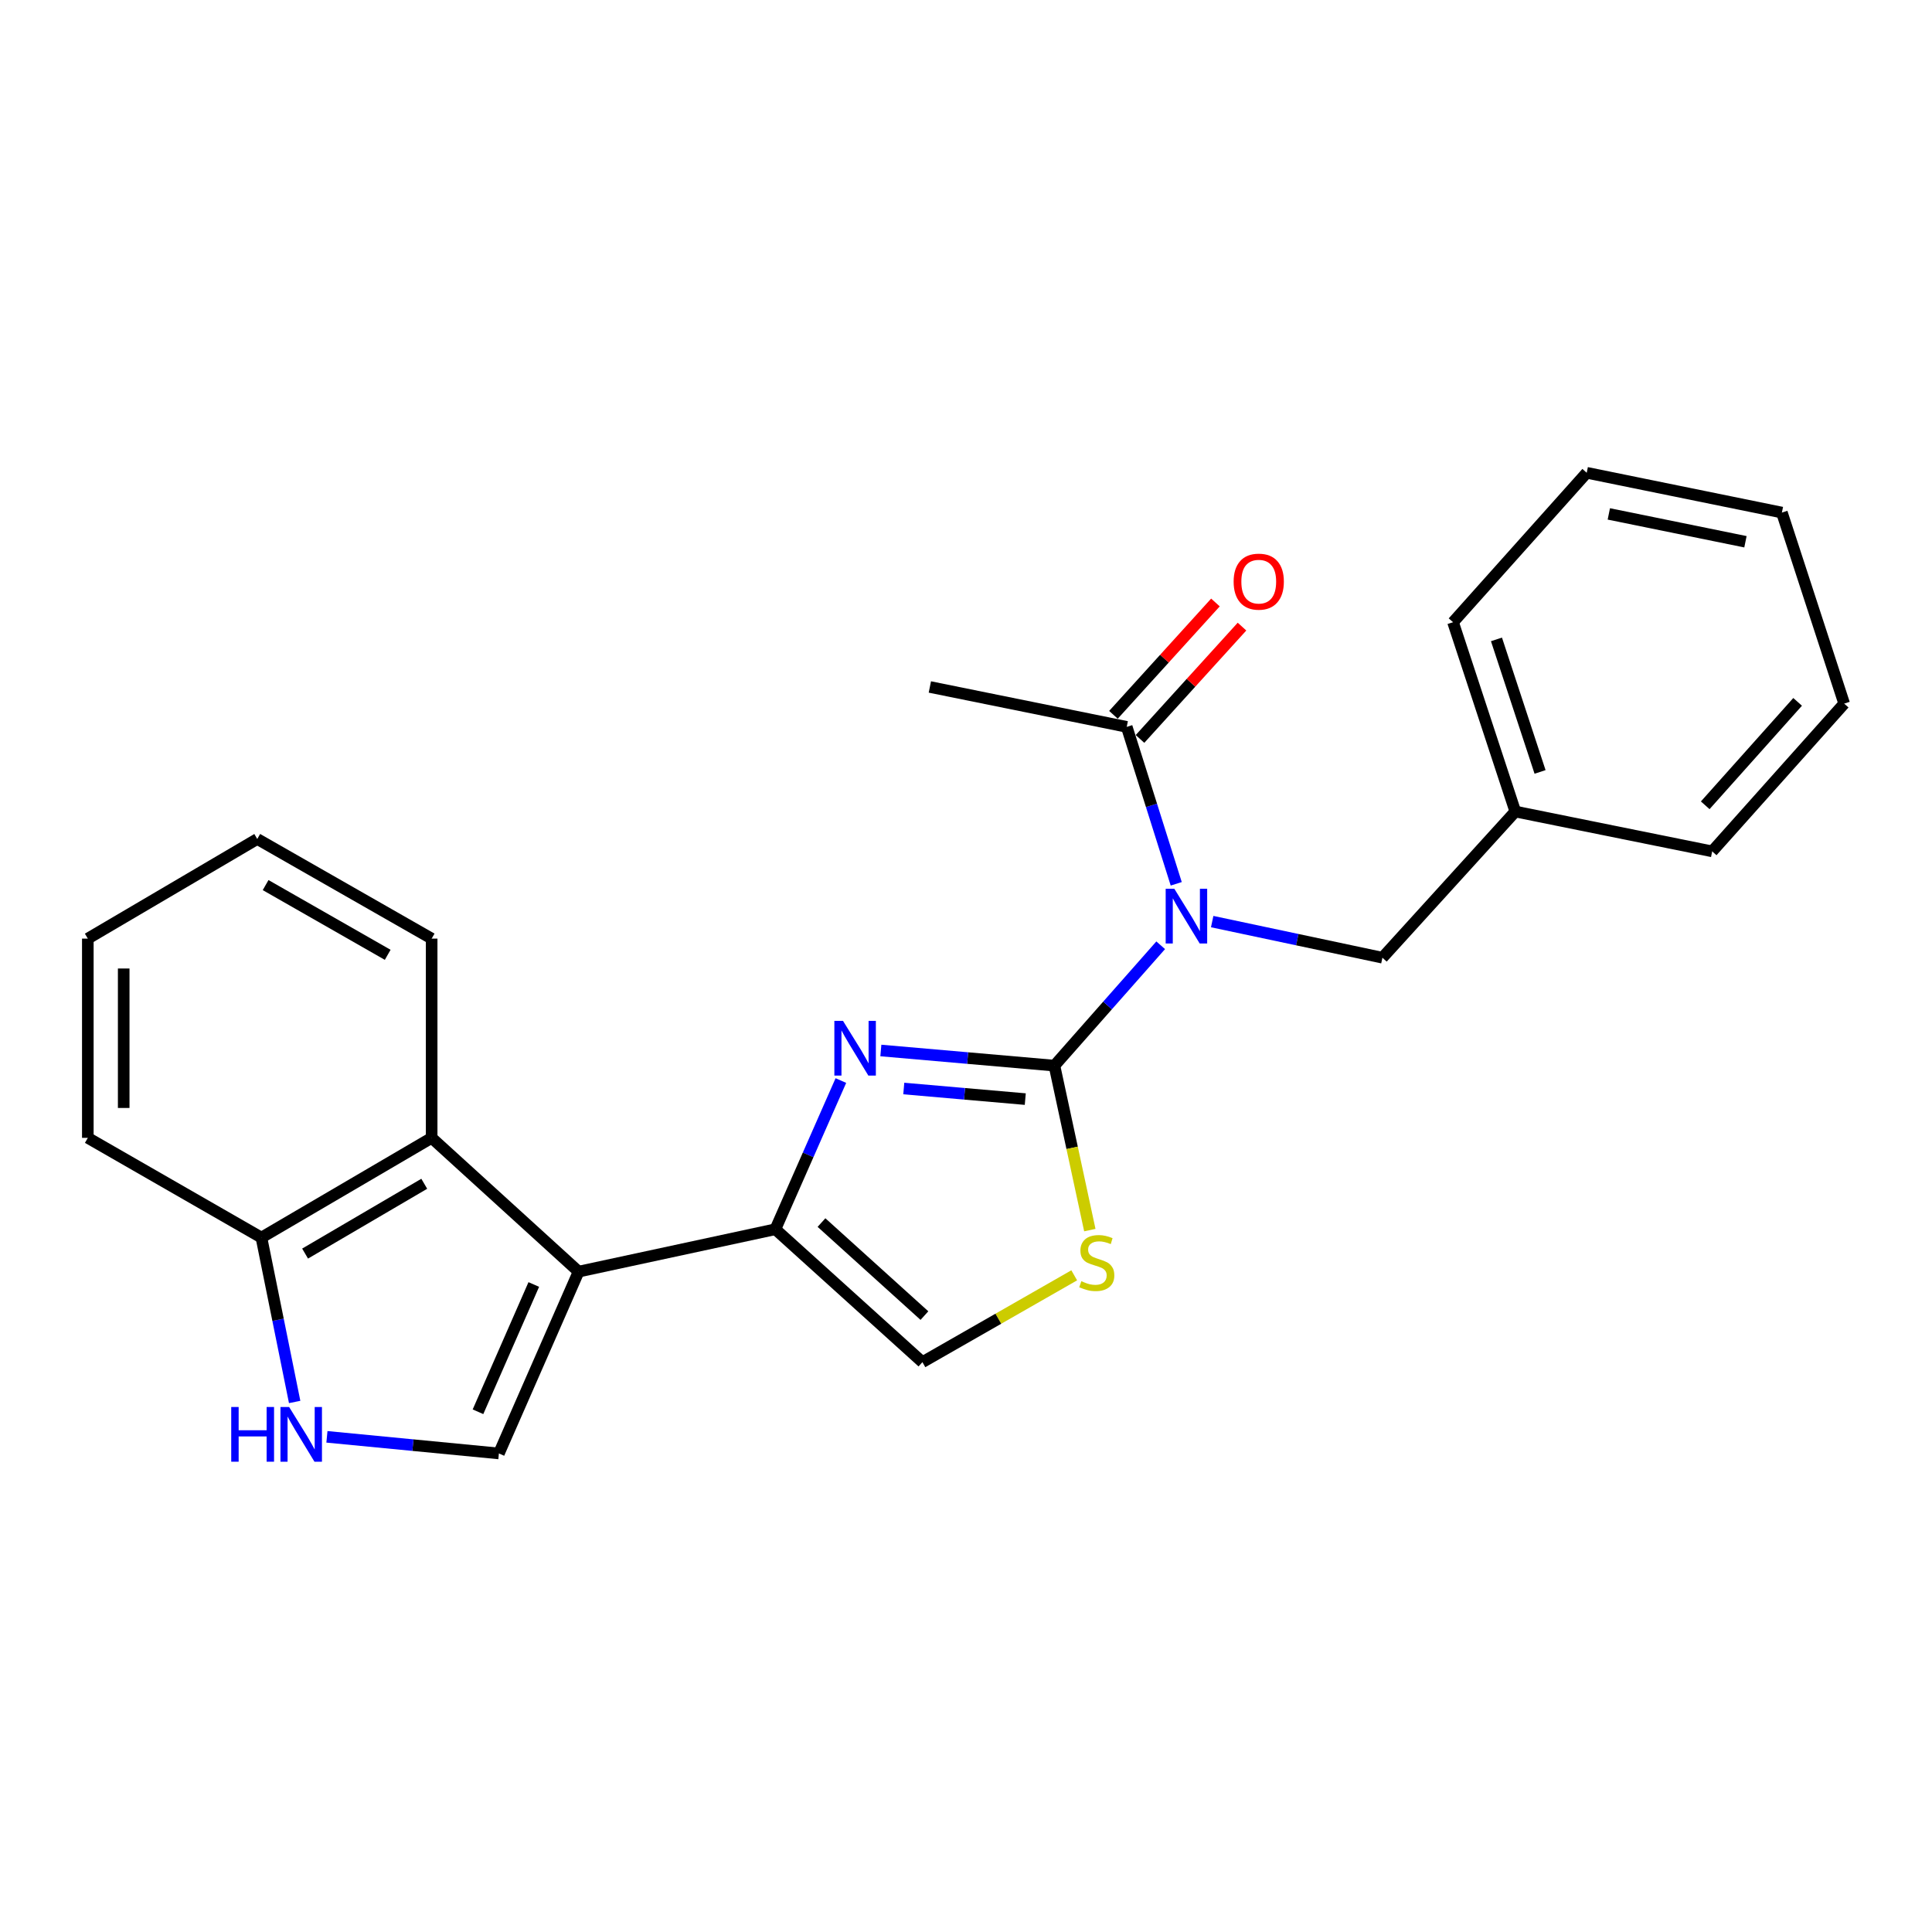 <?xml version='1.0' encoding='iso-8859-1'?>
<svg version='1.1' baseProfile='full'
              xmlns='http://www.w3.org/2000/svg'
                      xmlns:rdkit='http://www.rdkit.org/xml'
                      xmlns:xlink='http://www.w3.org/1999/xlink'
                  xml:space='preserve'
width='1000px' height='1000px' viewBox='0 0 1000 1000'>
<!-- END OF HEADER -->
<rect style='opacity:1.0;fill:#FFFFFF;stroke:none' width='1000' height='1000' x='0' y='0'> </rect>
<path class='bond-0' d='M 545.769,551.57 L 500.85,547.652' style='fill:none;fill-rule:evenodd;stroke:#000000;stroke-width:6px;stroke-linecap:butt;stroke-linejoin:miter;stroke-opacity:1' />
<path class='bond-0' d='M 500.85,547.652 L 455.932,543.735' style='fill:none;fill-rule:evenodd;stroke:#0000FF;stroke-width:6px;stroke-linecap:butt;stroke-linejoin:miter;stroke-opacity:1' />
<path class='bond-0' d='M 530.68,568.896 L 499.237,566.154' style='fill:none;fill-rule:evenodd;stroke:#000000;stroke-width:6px;stroke-linecap:butt;stroke-linejoin:miter;stroke-opacity:1' />
<path class='bond-0' d='M 499.237,566.154 L 467.794,563.412' style='fill:none;fill-rule:evenodd;stroke:#0000FF;stroke-width:6px;stroke-linecap:butt;stroke-linejoin:miter;stroke-opacity:1' />
<path class='bond-2' d='M 545.769,551.57 L 573.271,520.422' style='fill:none;fill-rule:evenodd;stroke:#000000;stroke-width:6px;stroke-linecap:butt;stroke-linejoin:miter;stroke-opacity:1' />
<path class='bond-2' d='M 573.271,520.422 L 600.772,489.274' style='fill:none;fill-rule:evenodd;stroke:#0000FF;stroke-width:6px;stroke-linecap:butt;stroke-linejoin:miter;stroke-opacity:1' />
<path class='bond-4' d='M 545.769,551.57 L 554.932,594.135' style='fill:none;fill-rule:evenodd;stroke:#000000;stroke-width:6px;stroke-linecap:butt;stroke-linejoin:miter;stroke-opacity:1' />
<path class='bond-4' d='M 554.932,594.135 L 564.094,636.701' style='fill:none;fill-rule:evenodd;stroke:#CCCC00;stroke-width:6px;stroke-linecap:butt;stroke-linejoin:miter;stroke-opacity:1' />
<path class='bond-3' d='M 435.237,559.292 L 418.285,597.775' style='fill:none;fill-rule:evenodd;stroke:#0000FF;stroke-width:6px;stroke-linecap:butt;stroke-linejoin:miter;stroke-opacity:1' />
<path class='bond-3' d='M 418.285,597.775 L 401.332,636.257' style='fill:none;fill-rule:evenodd;stroke:#000000;stroke-width:6px;stroke-linecap:butt;stroke-linejoin:miter;stroke-opacity:1' />
<path class='bond-1' d='M 299.486,658.193 L 401.332,636.257' style='fill:none;fill-rule:evenodd;stroke:#000000;stroke-width:6px;stroke-linecap:butt;stroke-linejoin:miter;stroke-opacity:1' />
<path class='bond-5' d='M 299.486,658.193 L 258.226,752.3' style='fill:none;fill-rule:evenodd;stroke:#000000;stroke-width:6px;stroke-linecap:butt;stroke-linejoin:miter;stroke-opacity:1' />
<path class='bond-5' d='M 276.288,664.851 L 247.406,730.727' style='fill:none;fill-rule:evenodd;stroke:#000000;stroke-width:6px;stroke-linecap:butt;stroke-linejoin:miter;stroke-opacity:1' />
<path class='bond-7' d='M 299.486,658.193 L 223.424,588.951' style='fill:none;fill-rule:evenodd;stroke:#000000;stroke-width:6px;stroke-linecap:butt;stroke-linejoin:miter;stroke-opacity:1' />
<path class='bond-9' d='M 608.816,457.459 L 596.004,416.845' style='fill:none;fill-rule:evenodd;stroke:#0000FF;stroke-width:6px;stroke-linecap:butt;stroke-linejoin:miter;stroke-opacity:1' />
<path class='bond-9' d='M 596.004,416.845 L 583.191,376.231' style='fill:none;fill-rule:evenodd;stroke:#000000;stroke-width:6px;stroke-linecap:butt;stroke-linejoin:miter;stroke-opacity:1' />
<path class='bond-11' d='M 627.425,477.016 L 671.481,486.363' style='fill:none;fill-rule:evenodd;stroke:#0000FF;stroke-width:6px;stroke-linecap:butt;stroke-linejoin:miter;stroke-opacity:1' />
<path class='bond-11' d='M 671.481,486.363 L 715.536,495.71' style='fill:none;fill-rule:evenodd;stroke:#000000;stroke-width:6px;stroke-linecap:butt;stroke-linejoin:miter;stroke-opacity:1' />
<path class='bond-24' d='M 401.332,636.257 L 477.446,705.045' style='fill:none;fill-rule:evenodd;stroke:#000000;stroke-width:6px;stroke-linecap:butt;stroke-linejoin:miter;stroke-opacity:1' />
<path class='bond-24' d='M 425.201,632.797 L 478.481,680.948' style='fill:none;fill-rule:evenodd;stroke:#000000;stroke-width:6px;stroke-linecap:butt;stroke-linejoin:miter;stroke-opacity:1' />
<path class='bond-8' d='M 556.015,660.106 L 516.73,682.576' style='fill:none;fill-rule:evenodd;stroke:#CCCC00;stroke-width:6px;stroke-linecap:butt;stroke-linejoin:miter;stroke-opacity:1' />
<path class='bond-8' d='M 516.73,682.576 L 477.446,705.045' style='fill:none;fill-rule:evenodd;stroke:#000000;stroke-width:6px;stroke-linecap:butt;stroke-linejoin:miter;stroke-opacity:1' />
<path class='bond-6' d='M 258.226,752.3 L 213.721,748.001' style='fill:none;fill-rule:evenodd;stroke:#000000;stroke-width:6px;stroke-linecap:butt;stroke-linejoin:miter;stroke-opacity:1' />
<path class='bond-6' d='M 213.721,748.001 L 169.215,743.702' style='fill:none;fill-rule:evenodd;stroke:#0000FF;stroke-width:6px;stroke-linecap:butt;stroke-linejoin:miter;stroke-opacity:1' />
<path class='bond-25' d='M 152.517,725.658 L 143.914,683.114' style='fill:none;fill-rule:evenodd;stroke:#0000FF;stroke-width:6px;stroke-linecap:butt;stroke-linejoin:miter;stroke-opacity:1' />
<path class='bond-25' d='M 143.914,683.114 L 135.311,640.57' style='fill:none;fill-rule:evenodd;stroke:#000000;stroke-width:6px;stroke-linecap:butt;stroke-linejoin:miter;stroke-opacity:1' />
<path class='bond-10' d='M 223.424,588.951 L 135.311,640.57' style='fill:none;fill-rule:evenodd;stroke:#000000;stroke-width:6px;stroke-linecap:butt;stroke-linejoin:miter;stroke-opacity:1' />
<path class='bond-10' d='M 219.595,612.718 L 157.916,648.852' style='fill:none;fill-rule:evenodd;stroke:#000000;stroke-width:6px;stroke-linecap:butt;stroke-linejoin:miter;stroke-opacity:1' />
<path class='bond-14' d='M 223.424,588.951 L 223.424,485.825' style='fill:none;fill-rule:evenodd;stroke:#000000;stroke-width:6px;stroke-linecap:butt;stroke-linejoin:miter;stroke-opacity:1' />
<path class='bond-12' d='M 590.066,382.473 L 616.463,353.403' style='fill:none;fill-rule:evenodd;stroke:#000000;stroke-width:6px;stroke-linecap:butt;stroke-linejoin:miter;stroke-opacity:1' />
<path class='bond-12' d='M 616.463,353.403 L 642.859,324.332' style='fill:none;fill-rule:evenodd;stroke:#FF0000;stroke-width:6px;stroke-linecap:butt;stroke-linejoin:miter;stroke-opacity:1' />
<path class='bond-12' d='M 576.317,369.989 L 602.713,340.918' style='fill:none;fill-rule:evenodd;stroke:#000000;stroke-width:6px;stroke-linecap:butt;stroke-linejoin:miter;stroke-opacity:1' />
<path class='bond-12' d='M 602.713,340.918 L 629.109,311.847' style='fill:none;fill-rule:evenodd;stroke:#FF0000;stroke-width:6px;stroke-linecap:butt;stroke-linejoin:miter;stroke-opacity:1' />
<path class='bond-15' d='M 583.191,376.231 L 481.294,355.575' style='fill:none;fill-rule:evenodd;stroke:#000000;stroke-width:6px;stroke-linecap:butt;stroke-linejoin:miter;stroke-opacity:1' />
<path class='bond-16' d='M 135.311,640.57 L 45.455,588.951' style='fill:none;fill-rule:evenodd;stroke:#000000;stroke-width:6px;stroke-linecap:butt;stroke-linejoin:miter;stroke-opacity:1' />
<path class='bond-13' d='M 715.536,495.71 L 784.324,420.05' style='fill:none;fill-rule:evenodd;stroke:#000000;stroke-width:6px;stroke-linecap:butt;stroke-linejoin:miter;stroke-opacity:1' />
<path class='bond-17' d='M 784.324,420.05 L 752.092,322.053' style='fill:none;fill-rule:evenodd;stroke:#000000;stroke-width:6px;stroke-linecap:butt;stroke-linejoin:miter;stroke-opacity:1' />
<path class='bond-17' d='M 797.132,399.548 L 774.569,330.95' style='fill:none;fill-rule:evenodd;stroke:#000000;stroke-width:6px;stroke-linecap:butt;stroke-linejoin:miter;stroke-opacity:1' />
<path class='bond-18' d='M 784.324,420.05 L 886.222,440.665' style='fill:none;fill-rule:evenodd;stroke:#000000;stroke-width:6px;stroke-linecap:butt;stroke-linejoin:miter;stroke-opacity:1' />
<path class='bond-19' d='M 223.424,485.825 L 133.155,434.258' style='fill:none;fill-rule:evenodd;stroke:#000000;stroke-width:6px;stroke-linecap:butt;stroke-linejoin:miter;stroke-opacity:1' />
<path class='bond-19' d='M 200.672,494.216 L 137.483,458.119' style='fill:none;fill-rule:evenodd;stroke:#000000;stroke-width:6px;stroke-linecap:butt;stroke-linejoin:miter;stroke-opacity:1' />
<path class='bond-27' d='M 45.455,588.951 L 45.455,485.825' style='fill:none;fill-rule:evenodd;stroke:#000000;stroke-width:6px;stroke-linecap:butt;stroke-linejoin:miter;stroke-opacity:1' />
<path class='bond-27' d='M 64.026,573.482 L 64.026,501.294' style='fill:none;fill-rule:evenodd;stroke:#000000;stroke-width:6px;stroke-linecap:butt;stroke-linejoin:miter;stroke-opacity:1' />
<path class='bond-22' d='M 752.092,322.053 L 821.282,244.711' style='fill:none;fill-rule:evenodd;stroke:#000000;stroke-width:6px;stroke-linecap:butt;stroke-linejoin:miter;stroke-opacity:1' />
<path class='bond-21' d='M 886.222,440.665 L 954.545,364.19' style='fill:none;fill-rule:evenodd;stroke:#000000;stroke-width:6px;stroke-linecap:butt;stroke-linejoin:miter;stroke-opacity:1' />
<path class='bond-21' d='M 882.621,416.82 L 930.447,363.288' style='fill:none;fill-rule:evenodd;stroke:#000000;stroke-width:6px;stroke-linecap:butt;stroke-linejoin:miter;stroke-opacity:1' />
<path class='bond-20' d='M 133.155,434.258 L 45.455,485.825' style='fill:none;fill-rule:evenodd;stroke:#000000;stroke-width:6px;stroke-linecap:butt;stroke-linejoin:miter;stroke-opacity:1' />
<path class='bond-23' d='M 954.545,364.19 L 922.303,265.306' style='fill:none;fill-rule:evenodd;stroke:#000000;stroke-width:6px;stroke-linecap:butt;stroke-linejoin:miter;stroke-opacity:1' />
<path class='bond-26' d='M 821.282,244.711 L 922.303,265.306' style='fill:none;fill-rule:evenodd;stroke:#000000;stroke-width:6px;stroke-linecap:butt;stroke-linejoin:miter;stroke-opacity:1' />
<path class='bond-26' d='M 832.726,265.998 L 903.44,280.414' style='fill:none;fill-rule:evenodd;stroke:#000000;stroke-width:6px;stroke-linecap:butt;stroke-linejoin:miter;stroke-opacity:1' />
<path  class='atom-1' d='M 436.343 528.413
L 445.623 543.413
Q 446.543 544.893, 448.023 547.573
Q 449.503 550.253, 449.583 550.413
L 449.583 528.413
L 453.343 528.413
L 453.343 556.733
L 449.463 556.733
L 439.503 540.333
Q 438.343 538.413, 437.103 536.213
Q 435.903 534.013, 435.543 533.333
L 435.543 556.733
L 431.863 556.733
L 431.863 528.413
L 436.343 528.413
' fill='#0000FF'/>
<path  class='atom-3' d='M 607.833 460.027
L 617.113 475.027
Q 618.033 476.507, 619.513 479.187
Q 620.993 481.867, 621.073 482.027
L 621.073 460.027
L 624.833 460.027
L 624.833 488.347
L 620.953 488.347
L 610.993 471.947
Q 609.833 470.027, 608.593 467.827
Q 607.393 465.627, 607.033 464.947
L 607.033 488.347
L 603.353 488.347
L 603.353 460.027
L 607.833 460.027
' fill='#0000FF'/>
<path  class='atom-5' d='M 559.694 663.146
Q 560.014 663.266, 561.334 663.826
Q 562.654 664.386, 564.094 664.746
Q 565.574 665.066, 567.014 665.066
Q 569.694 665.066, 571.254 663.786
Q 572.814 662.466, 572.814 660.186
Q 572.814 658.626, 572.014 657.666
Q 571.254 656.706, 570.054 656.186
Q 568.854 655.666, 566.854 655.066
Q 564.334 654.306, 562.814 653.586
Q 561.334 652.866, 560.254 651.346
Q 559.214 649.826, 559.214 647.266
Q 559.214 643.706, 561.614 641.506
Q 564.054 639.306, 568.854 639.306
Q 572.134 639.306, 575.854 640.866
L 574.934 643.946
Q 571.534 642.546, 568.974 642.546
Q 566.214 642.546, 564.694 643.706
Q 563.174 644.826, 563.214 646.786
Q 563.214 648.306, 563.974 649.226
Q 564.774 650.146, 565.894 650.666
Q 567.054 651.186, 568.974 651.786
Q 571.534 652.586, 573.054 653.386
Q 574.574 654.186, 575.654 655.826
Q 576.774 657.426, 576.774 660.186
Q 576.774 664.106, 574.134 666.226
Q 571.534 668.306, 567.174 668.306
Q 564.654 668.306, 562.734 667.746
Q 560.854 667.226, 558.614 666.306
L 559.694 663.146
' fill='#CCCC00'/>
<path  class='atom-7' d='M 119.685 728.256
L 123.525 728.256
L 123.525 740.296
L 138.005 740.296
L 138.005 728.256
L 141.845 728.256
L 141.845 756.576
L 138.005 756.576
L 138.005 743.496
L 123.525 743.496
L 123.525 756.576
L 119.685 756.576
L 119.685 728.256
' fill='#0000FF'/>
<path  class='atom-7' d='M 149.645 728.256
L 158.925 743.256
Q 159.845 744.736, 161.325 747.416
Q 162.805 750.096, 162.885 750.256
L 162.885 728.256
L 166.645 728.256
L 166.645 756.576
L 162.765 756.576
L 152.805 740.176
Q 151.645 738.256, 150.405 736.056
Q 149.205 733.856, 148.845 733.176
L 148.845 756.576
L 145.165 756.576
L 145.165 728.256
L 149.645 728.256
' fill='#0000FF'/>
<path  class='atom-13' d='M 638.525 301.054
Q 638.525 294.254, 641.885 290.454
Q 645.245 286.654, 651.525 286.654
Q 657.805 286.654, 661.165 290.454
Q 664.525 294.254, 664.525 301.054
Q 664.525 307.934, 661.125 311.854
Q 657.725 315.734, 651.525 315.734
Q 645.285 315.734, 641.885 311.854
Q 638.525 307.974, 638.525 301.054
M 651.525 312.534
Q 655.845 312.534, 658.165 309.654
Q 660.525 306.734, 660.525 301.054
Q 660.525 295.494, 658.165 292.694
Q 655.845 289.854, 651.525 289.854
Q 647.205 289.854, 644.845 292.654
Q 642.525 295.454, 642.525 301.054
Q 642.525 306.774, 644.845 309.654
Q 647.205 312.534, 651.525 312.534
' fill='#FF0000'/>
</svg>
